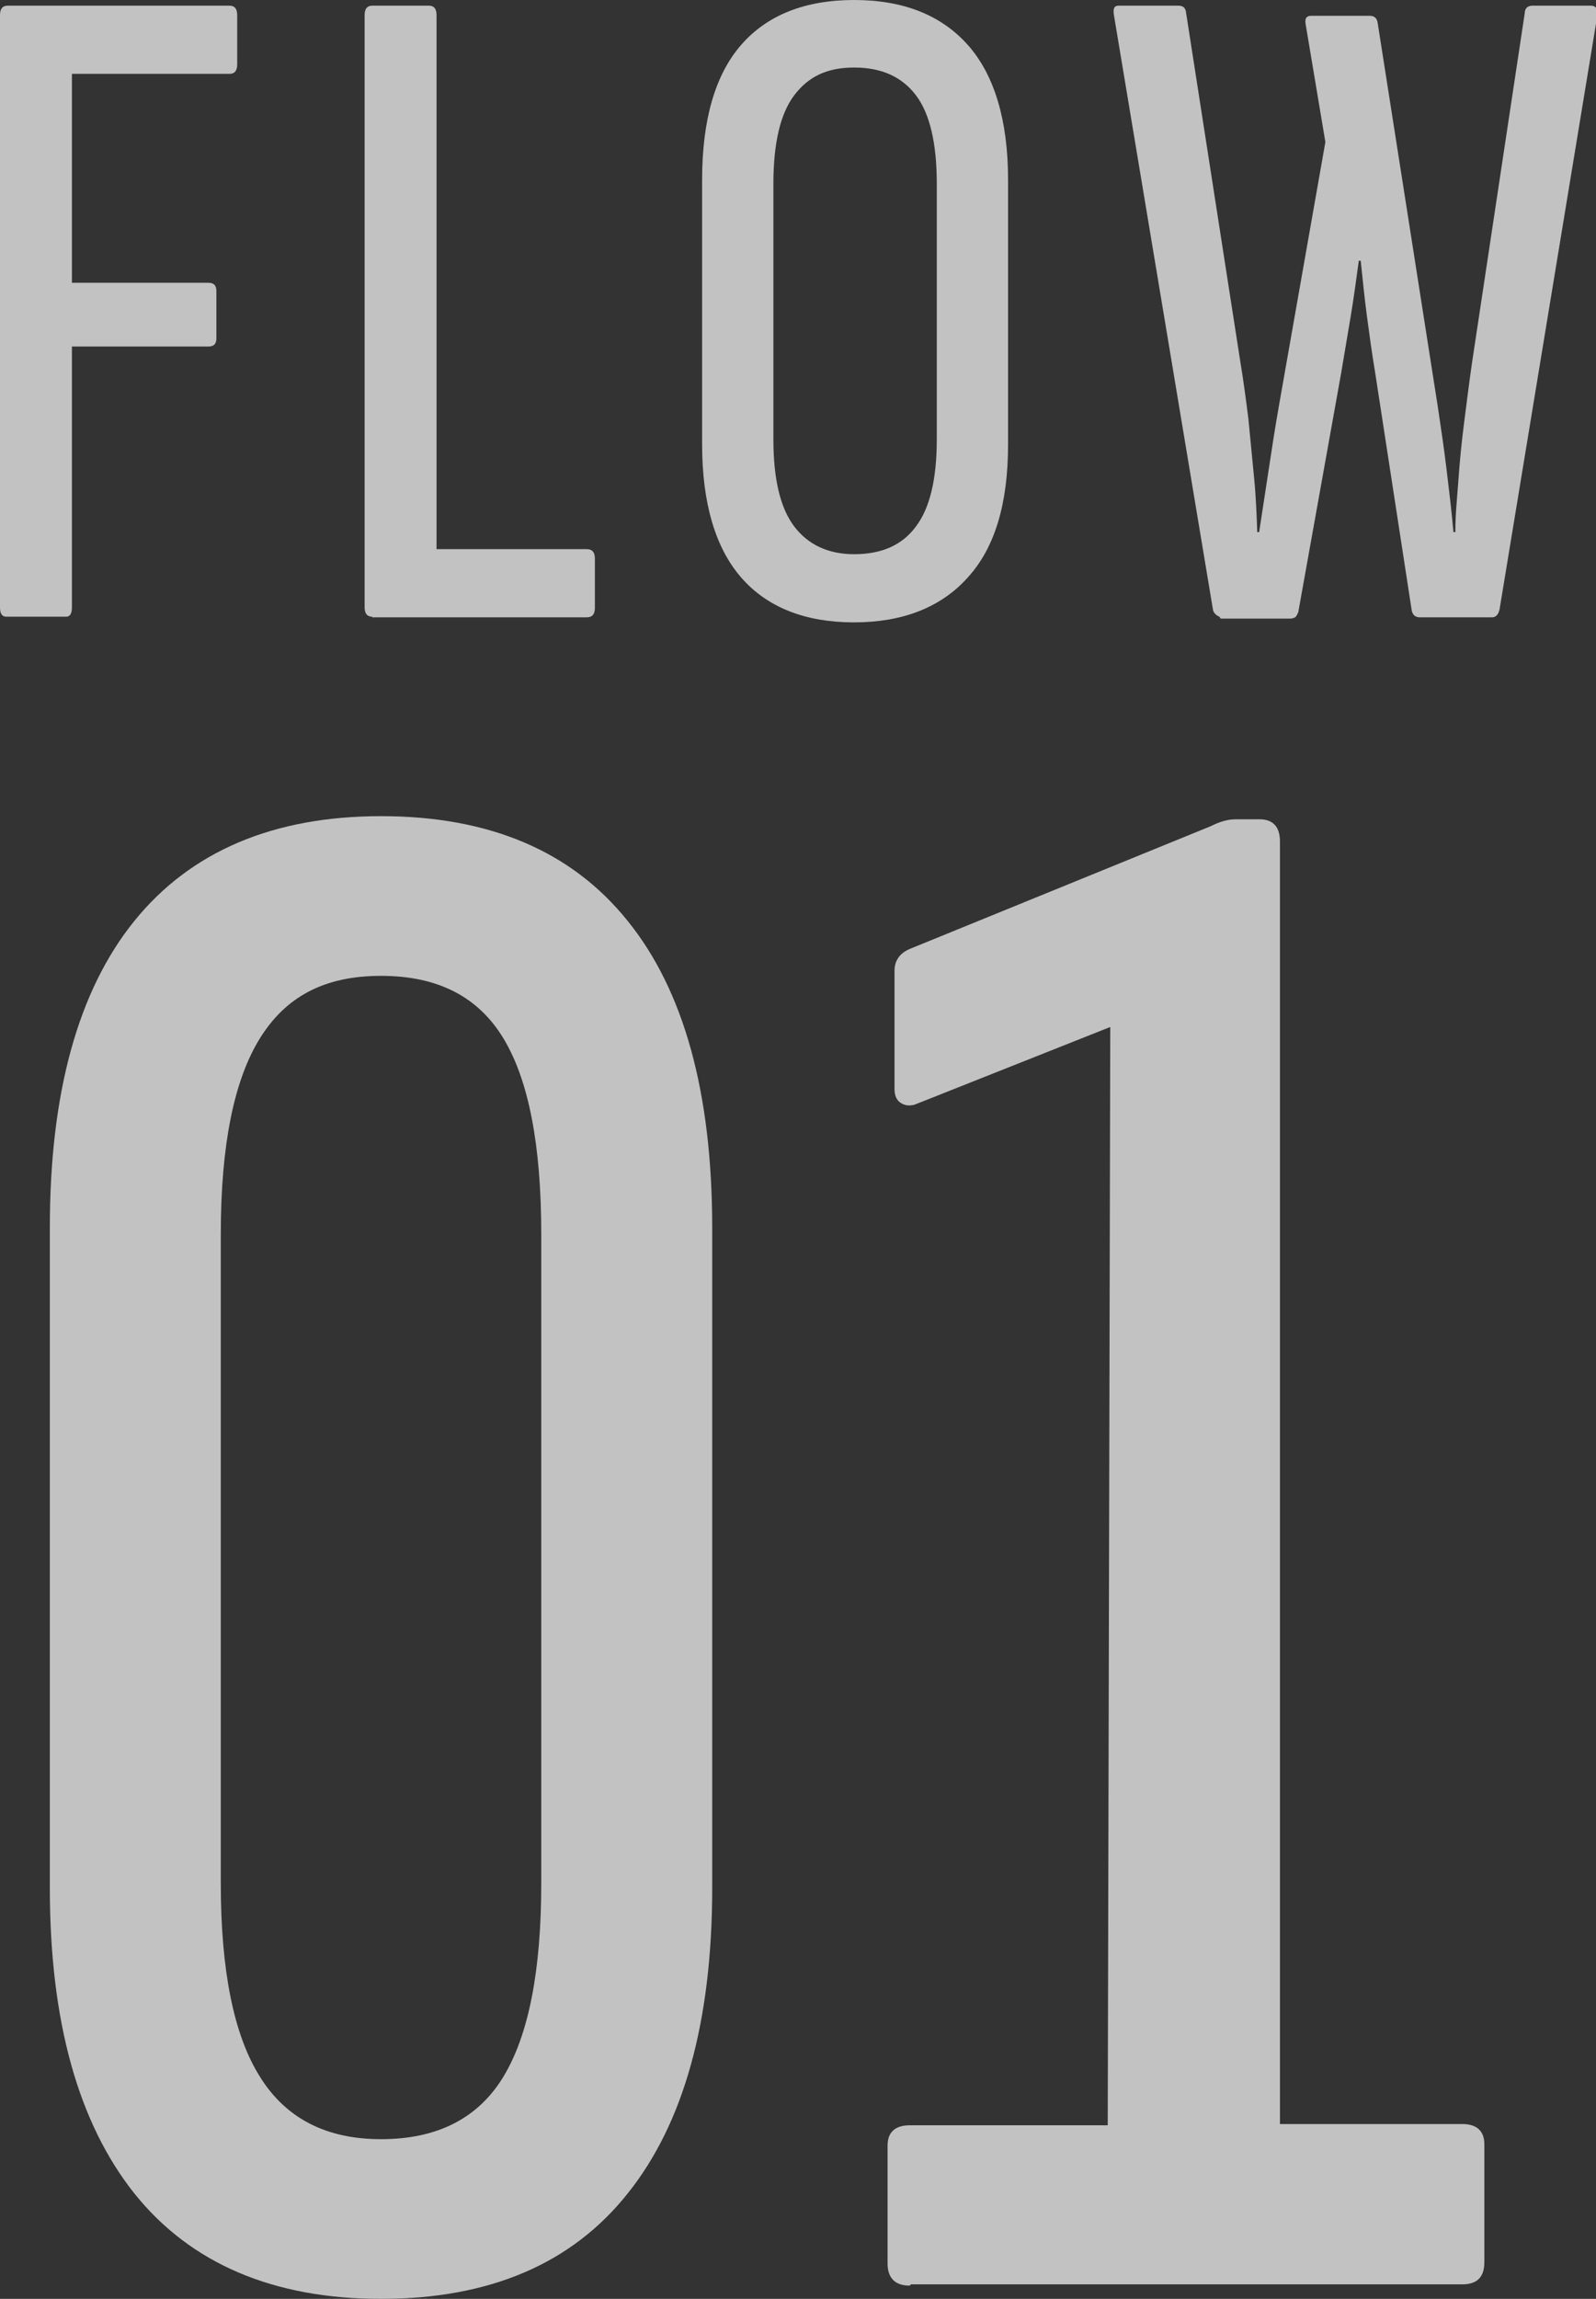 <?xml version="1.0" encoding="UTF-8"?><svg id="uuid-7b0c3fb8-6fe7-4176-a34b-d11d948ac318" xmlns="http://www.w3.org/2000/svg" viewBox="0 0 25.3 36.42"><rect x="0" y="0" width="25.3" height="36.42" fill="#333333" stroke="none"/><g id="uuid-16558e65-9704-451c-9183-b7941d395fe0"><g style="opacity:.7;"><path d="M6.04,36.42c-1.71,0-3.02-.56-3.91-1.67-.89-1.12-1.34-2.73-1.34-4.84v-10.46c0-2.14.45-3.76,1.34-4.86.89-1.1,2.2-1.66,3.91-1.66s3.02.55,3.91,1.66c.89,1.1,1.34,2.72,1.34,4.86v10.46c0,2.11-.45,3.73-1.34,4.84-.89,1.12-2.2,1.67-3.91,1.67ZM6.04,33.89c.89,0,1.54-.33,1.94-.99.4-.66.6-1.68.6-3.06v-10.29c0-1.41-.2-2.44-.6-3.1-.4-.66-1.04-.99-1.94-.99s-1.51.33-1.92.99c-.41.66-.62,1.69-.62,3.1v10.29c0,1.39.21,2.41.62,3.06.41.66,1.05.99,1.92.99Z" style="fill:#fff; stroke-width:0px;"/><path d="M14.42,36.21c-.23,0-.35-.12-.35-.35v-1.87c0-.21.12-.32.35-.32h3.14l.04-17.4-3.1,1.23c-.07.02-.14.02-.21-.02-.07-.04-.11-.11-.11-.23v-1.87c0-.16.08-.28.25-.35l4.76-1.94c.14-.07.27-.11.39-.11h.39c.21,0,.32.12.32.35v20.32h2.89c.23,0,.35.11.35.32v1.87c0,.24-.12.35-.35.35h-8.74Z" style="fill:#fff; stroke-width:0px;"/><path d="M.1,9.77c-.07,0-.1-.05-.1-.15V.24C0,.14.04.09.12.09h3.52c.08,0,.12.05.12.15v.78c0,.1-.04.15-.12.15H1.14v3.31h2.16c.09,0,.13.04.13.13v.75c0,.09-.04.13-.13.13H1.14v4.13c0,.1-.03.15-.09.15H.1Z" style="fill:#fff; stroke-width:0px;"/><path d="M5.9,9.77c-.08,0-.12-.05-.12-.15V.24c0-.1.04-.15.12-.15h.9c.08,0,.12.05.12.15v8.46h2.38c.09,0,.13.05.13.15v.78c0,.1-.04.15-.13.15h-3.4Z" style="fill:#fff; stroke-width:0px;"/><path d="M13.54,9.86c-.78,0-1.38-.24-1.79-.71s-.62-1.18-.62-2.11V2.85c0-.96.21-1.67.62-2.14.41-.47,1.01-.71,1.79-.71s1.38.24,1.8.71c.42.47.64,1.19.64,2.14v4.19c0,.94-.21,1.64-.64,2.11-.42.47-1.03.71-1.8.71ZM13.54,8.78c.43,0,.76-.14.98-.44.22-.29.33-.75.33-1.38V2.91c0-.64-.11-1.11-.33-1.4-.22-.29-.54-.44-.98-.44s-.73.15-.95.44c-.22.29-.33.76-.33,1.4v4.05c0,.63.11,1.09.33,1.38.22.29.54.44.95.44Z" style="fill:#fff; stroke-width:0px;"/><path d="M19.33,9.77s-.08-.03-.1-.1L17.66.25c-.02-.11,0-.16.07-.16h.95c.07,0,.11.03.12.1l.86,5.53c.05.3.09.6.13.92.03.32.06.63.09.93s.04.59.05.86h.03c.05-.33.1-.65.15-.98.05-.33.1-.66.16-1l.74-4.2-.31-1.85c-.02-.1,0-.15.09-.15h.92c.08,0,.12.04.13.12l.95,6.06c.05.33.1.67.14,1s.08.66.11,1h.03c0-.28.03-.56.05-.84.02-.29.05-.59.09-.9s.08-.64.13-.98l.83-5.5c0-.08.05-.12.12-.12h.93c.08,0,.11.05.1.16l-1.55,9.41c-.02.08-.06.12-.12.12h-1.14c-.07,0-.11-.03-.13-.1l-.58-3.77c-.05-.3-.09-.59-.13-.89-.04-.3-.07-.6-.1-.89h-.03c-.04.29-.08.59-.13.89l-.15.89-.68,3.79s-.03.07-.05.08c-.02.01-.05.02-.07.02h-1.11Z" style="fill:#fff; stroke-width:0px;"/></g></g></svg>